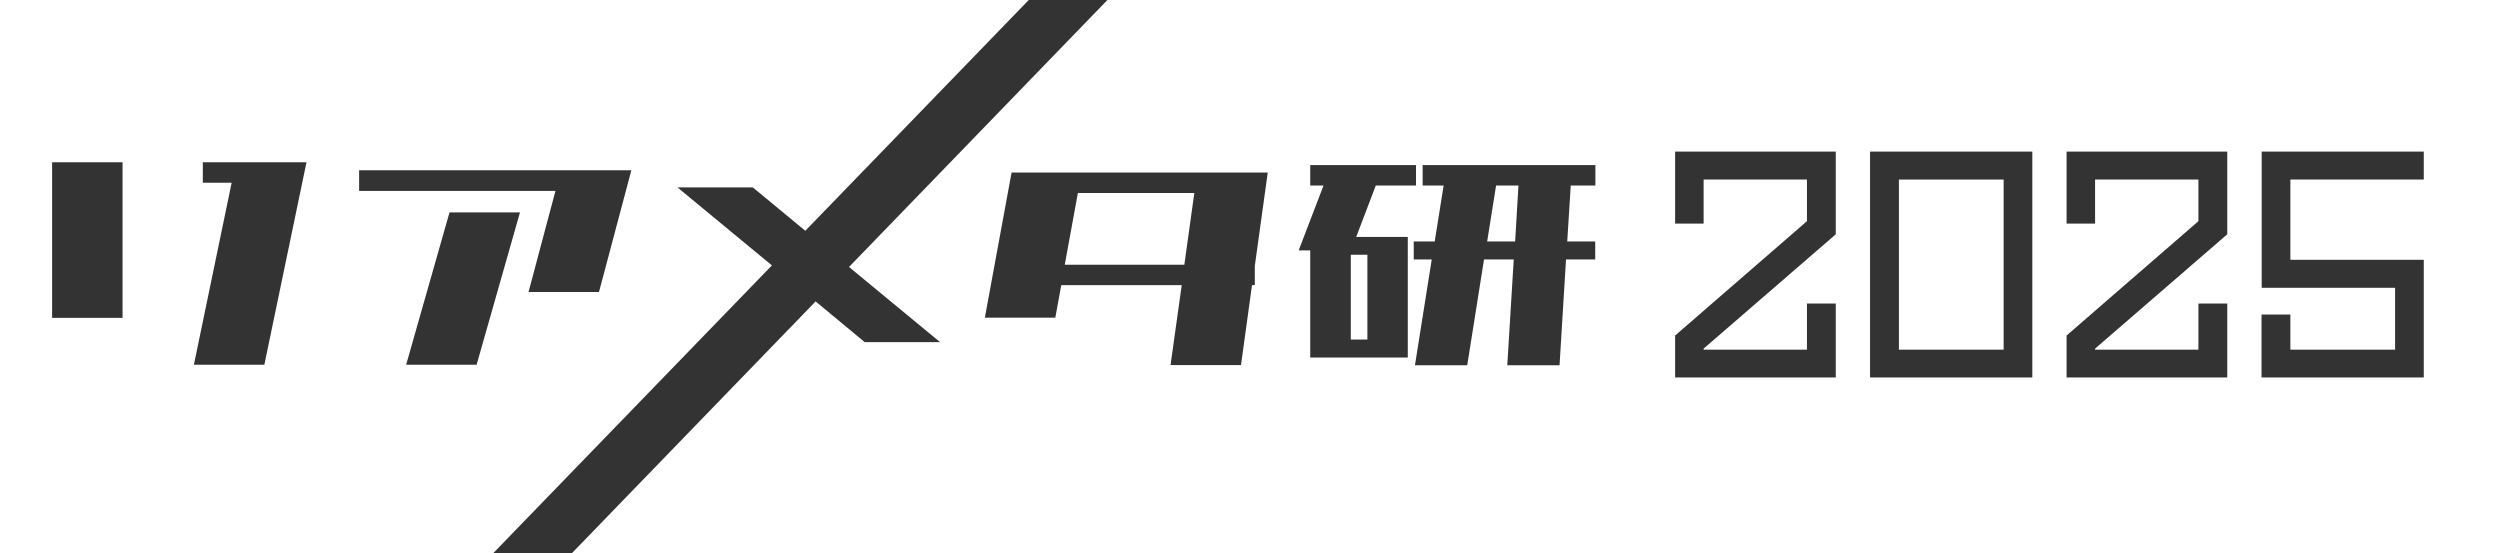 <?xml version="1.0" encoding="UTF-8"?><svg id="b" xmlns="http://www.w3.org/2000/svg" viewBox="0 0 142.99 31.64"><rect x="0" y="0" width="142.99" height="31.64" fill="#333333" stroke="none"/><defs><style>.j{fill:#fff;}</style></defs><g id="c"><rect id="d" class="j" x="108.61" y="10.27" width="5.99" height="9.73"/><path id="e" class="j" d="M25.71,12.15h4.03l-2.48,8.71h-4.03l2.48-8.71ZM20.54,9.74h15.57l-1.85,6.96h-4.03l1.54-5.78h-11.23v-1.18ZM2.98,9.28h4.03v8.9H2.98v-8.9ZM11.6,9.28h5.93l-2.41,11.58h-4.03l2.16-10.41h-1.65v-1.17ZM0,0v31.64h28.21l15.94-16.46-5.4-4.46h4.31l3,2.48L58.84,0H0Z"/><path id="f" class="j" d="M57.84,9.87h14.67l-.74,5.34v1.1h-.16l-.63,4.57h-4.03l.64-4.57h-6.89l-.34,1.86h-4.03l1.53-8.31ZM74.94,9.44h6.05v1.17h-2.3l-1.12,2.94h2.95v6.9h-5.58v-6.13h-.66l1.42-3.71h-.76v-1.17ZM81.38,9.44h9.87v1.17h-1.41l-.2,3.2h1.6v1.03h-1.67l-.37,6.05h-2.99l.37-6.05h-1.7l-.96,6.05h-2.99l.96-6.05h-1.03v-1.03h1.2l.51-3.2h-1.2v-1.17ZM95.81,8.67h9.19v4.73l-7.56,6.54v.06h5.91v-2.64h1.65v4.23h-9.19v-2.4l7.54-6.54v-2.38h-5.91v2.52h-1.63v-4.12ZM106.96,8.67h9.28v12.92h-9.28v-12.92ZM118.2,8.67h9.19v4.73l-7.56,6.54v.06h5.91v-2.64h1.65v4.23h-9.19v-2.4l7.54-6.54v-2.38h-5.91v2.52h-1.63v-4.12ZM129.35,8.67h9.28v1.6h-7.63v4.59h7.63v6.73h-9.28v-3.6h1.65v2.01h5.99v-3.54h-7.63v-7.79ZM63.34,0l-14.78,15.27,5.21,4.3h-4.31l-2.81-2.33-13.94,14.4h110.28V0H63.34Z"/><path id="g" class="j" d="M60.9,15.14h6.84l.57-4.1h-6.66l-.75,4.1Z"/><path id="h" class="j" d="M86.85,10.61h-1.28l-.51,3.2h1.6l.19-3.2Z"/><rect id="i" class="j" x="77.26" y="14.57" width=".95" height="4.85"/></g></svg>